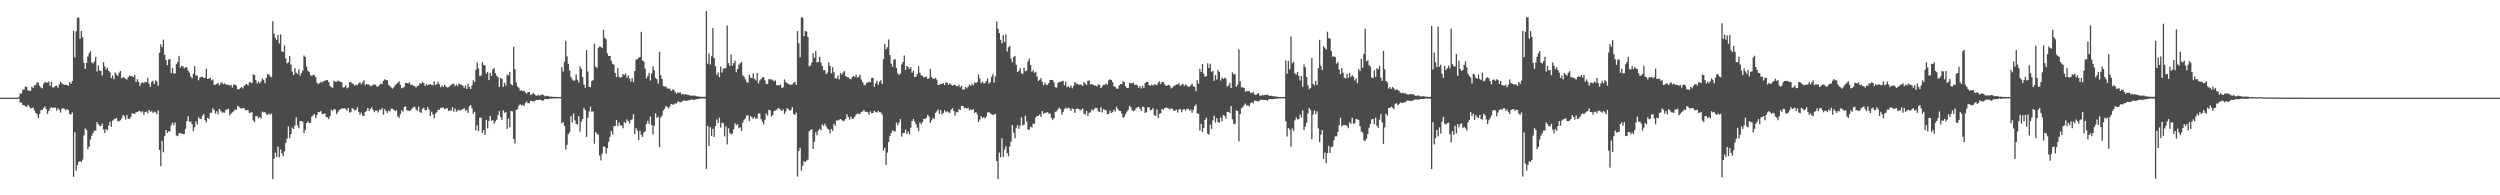 <svg xmlns="http://www.w3.org/2000/svg" width="1920" height="150"><path d="M0 75.000h1v1.000H0zM1 75.000h1v1.000H1zM2 75.000h1v1.000H2zM3 75.000h1v1.000H3zM4 75.000h1v1.000H4zM5 75.000h1v1.000H5zM6 75.000h1v1.000H6zM7 75.000h1v1.000H7zM8 75.000h1v1.000H8zM9 75.000h1v1.000H9zM10 75.000h1v1.000H10zM11 75.000h1v1.000H11zM12 75.000h1v1.000H12zM13 75.000h1v1.000H13zM14 74.444h1v1.209H14zM15 71.790h1v6.800H15zM16 71.853h1v6.988H16zM17 68.747h1v11.860H17zM18 68.800h1v11.973H18zM19 66.502h1v15.143H19zM20 66.765h1v15.407H20zM21 69.465h1v11.076H21zM22 69.606h1v12.295H22zM23 69.852h1v13.421H23zM24 66.595h1v16.278H24zM25 67.478h1v15.084H25zM26 65.551h1v19.277H26zM27 65.323h1v21.440H27zM28 63.146h1v24.777H28zM29 63.523h1v27.193H29zM30 65.882h1v21.568H30zM31 67.338h1v17.150H31zM32 67.855h1v16.538H32zM33 64.354h1v18.626H33zM34 62.945h1v18.841H34zM35 63.397h1v20.396H35zM36 63.445h1v24.015H36zM37 62.572h1v22.672H37zM38 65.901h1v17.327H38zM39 62.873h1v19.324H39zM40 67.293h1v15.581H40zM41 66.967h1v15.680H41zM42 65.998h1v16.649H42zM43 65.834h1v19.121H43zM44 67.393h1v15.717H44zM45 64.840h1v19.651H45zM46 62.738h1v23.755H46zM47 63.929h1v19.522H47zM48 64.727h1v18.477H48zM49 65.197h1v18.341H49zM50 65.043h1v19.803H50zM51 65.176h1v18.604H51zM52 66.056h1v18.419H52zM53 63.047h1v24.558H53zM54 64.369h1v23.643H54zM55 62.271h1v24.118H55zM56 23.663h1v112.123H56zM57 44.090h1v57.515H57zM58 24.067h1v107.126H58zM59 13.691h1v113.189H59zM60 13.476h1v110.882H60zM61 29.735h1v94.039H61zM62 23.737h1v100.656H62zM63 28.595h1v94.050H63zM64 48.313h1v55.680H64zM65 52.938h1v45.698H65zM66 48.286h1v51.490H66zM67 43.387h1v71.221H67zM68 40.919h1v71.751H68zM69 39.392h1v67.749H69zM70 47.860h1v56.366H70zM71 48.778h1v53.421H71zM72 47.169h1v53.212H72zM73 43.555h1v56.686H73zM74 54.903h1v38.896H74zM75 50.293h1v45.090H75zM76 54.232h1v42.253H76zM77 54.472h1v42.385H77zM78 57.975h1v36.937H78zM79 47.740h1v51.684H79zM80 50.932h1v51.218H80zM81 53.516h1v45.667H81zM82 51.962h1v48.186H82zM83 54.460h1v41.926H83zM84 55.643h1v37.923H84zM85 59.953h1v37.461H85zM86 57.996h1v34.682H86zM87 60.883h1v30.838H87zM88 55.631h1v35.540H88zM89 57.134h1v33.521H89zM90 58.256h1v34.807H90zM91 55.806h1v37.374H91zM92 54.461h1v37.914H92zM93 60.190h1v30.760H93zM94 59.094h1v29.173H94zM95 59.851h1v29.499H95zM96 60.508h1v31.367H96zM97 61.087h1v27.339H97zM98 59.222h1v32.074H98zM99 57.874h1v33.509H99zM100 58.445h1v31.482H100zM101 58.445h1v28.618H101zM102 59.249h1v27.975H102zM103 57.396h1v30.153H103zM104 63.018h1v23.231H104zM105 60.850h1v25.284H105zM106 62.852h1v22.576H106zM107 65.968h1v19.237H107zM108 63.683h1v22.680H108zM109 63.238h1v22.308H109zM110 63.882h1v24.268H110zM111 62.862h1v23.283H111zM112 63.109h1v22.625H112zM113 59.841h1v27.323H113zM114 64.285h1v20.165H114zM115 66.666h1v19.119H115zM116 62.881h1v22.562H116zM117 61.964h1v24.719H117zM118 64.508h1v21.240H118zM119 61.671h1v24.559H119zM120 62.549h1v25.129H120zM121 65.873h1v18.862H121zM122 40.491h1v74.684H122zM123 34.025h1v93.672H123zM124 36.203h1v72.020H124zM125 30.432h1v86.532H125zM126 42.063h1v62.394H126zM127 46.181h1v53.728H127zM128 50.064h1v51.976H128zM129 45.750h1v55.101H129zM130 45.490h1v55.551H130zM131 56.173h1v40.115H131zM132 52.109h1v42.045H132zM133 56.330h1v39.748H133zM134 56.468h1v37.667H134zM135 49.257h1v54.812H135zM136 47.671h1v56.923H136zM137 42.852h1v59.613H137zM138 52.084h1v50.096H138zM139 50.605h1v51.887H139zM140 50.894h1v52.040H140zM141 52.552h1v50.523H141zM142 51.560h1v47.363H142zM143 51.726h1v41.380H143zM144 54.101h1v35.224H144zM145 55.811h1v37.715H145zM146 58.786h1v34.549H146zM147 60.087h1v35.295H147zM148 56.666h1v44.043H148zM149 50.829h1v46.947H149zM150 57.973h1v35.272H150zM151 58.143h1v37.345H151zM152 61.708h1v28.340H152zM153 59.577h1v31.613H153zM154 58.942h1v32.498H154zM155 58.864h1v29.950H155zM156 59.967h1v27.618H156zM157 59.604h1v32.728H157zM158 52.715h1v41.307H158zM159 60.668h1v29.855H159zM160 60.293h1v30.938H160zM161 59.719h1v26.855H161zM162 61.769h1v24.818H162zM163 61.037h1v22.120H163zM164 65.164h1v19.313H164zM165 65.049h1v22.120H165zM166 64.367h1v21.078H166zM167 63.864h1v23.922H167zM168 65.556h1v18.124H168zM169 64.004h1v20.945H169zM170 63.137h1v23.318H170zM171 64.702h1v21.672H171zM172 63.932h1v22.628H172zM173 64.853h1v19.405H173zM174 65.082h1v19.069H174zM175 65.155h1v18.312H175zM176 65.748h1v22.871H176zM177 65.064h1v22.245H177zM178 67.277h1v18.976H178zM179 65.044h1v20.422H179zM180 64.961h1v19.039H180zM181 65.818h1v18.656H181zM182 68.408h1v12.798H182zM183 68.670h1v13.272H183zM184 67.616h1v15.447H184zM185 66.690h1v16.745H185zM186 67.879h1v15.040H186zM187 65.930h1v17.254H187zM188 64.975h1v19.747H188zM189 64.532h1v20.120H189zM190 65.655h1v18.720H190zM191 63.191h1v23.628H191zM192 63.235h1v23.133H192zM193 63.917h1v22.287H193zM194 57.150h1v35.406H194zM195 57.706h1v36.140H195zM196 61.464h1v27.785H196zM197 64.113h1v24.919H197zM198 62.630h1v28.118H198zM199 63.927h1v25.912H199zM200 62.511h1v28.469H200zM201 60.307h1v25.351H201zM202 61.353h1v25.070H202zM203 63.889h1v22.145H203zM204 59.780h1v27.824H204zM205 57.007h1v31.387H205zM206 57.048h1v30.161H206zM207 58.619h1v29.443H207zM208 59.315h1v27.864H208zM209 16.302h1v121.240H209zM210 25.929h1v95.912H210zM211 29.137h1v88.121H211zM212 30.651h1v89.866H212zM213 26.846h1v85.650H213zM214 33.344h1v87.359H214zM215 26.443h1v88.431H215zM216 39.489h1v78.239H216zM217 39.919h1v80.065H217zM218 34.922h1v81.337H218zM219 44.879h1v65.023H219zM220 48.744h1v57.763H220zM221 47.901h1v49.216H221zM222 42.997h1v63.190H222zM223 49.664h1v53.350H223zM224 54.992h1v43.016H224zM225 57.622h1v41.452H225zM226 52.339h1v44.060H226zM227 55.889h1v34.205H227zM228 56.877h1v39.461H228zM229 53.297h1v45.203H229zM230 58.125h1v34.806H230zM231 56.207h1v36.774H231zM232 54.176h1v39.226H232zM233 42.646h1v59.527H233zM234 43.769h1v56.033H234zM235 51.116h1v43.392H235zM236 54.292h1v38.903H236zM237 55.330h1v39.196H237zM238 57.715h1v36.604H238zM239 58.431h1v31.127H239zM240 57.391h1v31.149H240zM241 57.822h1v29.746H241zM242 59.407h1v31.210H242zM243 63.553h1v24.814H243zM244 64.629h1v21.444H244zM245 63.906h1v22.275H245zM246 62.677h1v22.529H246zM247 63.309h1v24.426H247zM248 62.302h1v25.187H248zM249 62.153h1v24.893H249zM250 61.471h1v28.361H250zM251 61.481h1v28.582H251zM252 63.007h1v28.532H252zM253 65.898h1v23.414H253zM254 66.973h1v17.200H254zM255 67.452h1v17.826H255zM256 61.926h1v21.823H256zM257 62.765h1v21.292H257zM258 62.772h1v24.953H258zM259 61.911h1v24.236H259zM260 62.301h1v22.271H260zM261 62.953h1v21.039H261zM262 63.224h1v20.075H262zM263 67.281h1v16.053H263zM264 66.861h1v16.236H264zM265 65.416h1v18.180H265zM266 67.828h1v17.262H266zM267 67.058h1v15.905H267zM268 62.921h1v23.558H268zM269 63.063h1v22.989H269zM270 64.113h1v18.925H270zM271 64.658h1v18.966H271zM272 65.918h1v19.032H272zM273 64.854h1v19.563H273zM274 65.393h1v17.032H274zM275 64.114h1v21.899H275zM276 63.057h1v25.116H276zM277 64.701h1v21.849H277zM278 63.266h1v25.482H278zM279 61.637h1v27.394H279zM280 65.476h1v20.565H280zM281 64.470h1v20.836H281zM282 64.947h1v17.977H282zM283 64.879h1v20.311H283zM284 66.220h1v17.440H284zM285 65.865h1v16.548H285zM286 65.022h1v19.363H286zM287 64.796h1v21.395H287zM288 65.146h1v19.787H288zM289 66.636h1v18.400H289zM290 66.314h1v20.027H290zM291 65.153h1v18.949H291zM292 64.271h1v20.374H292zM293 64.712h1v18.269H293zM294 62.005h1v26.054H294zM295 60.920h1v22.921H295zM296 61.508h1v23.851H296zM297 61.732h1v24.964H297zM298 65.123h1v19.775H298zM299 66.135h1v19.501H299zM300 67.181h1v16.211H300zM301 68.047h1v15.455H301zM302 66.981h1v17.430H302zM303 65.426h1v19.910H303zM304 64.520h1v20.051H304zM305 63.599h1v25.812H305zM306 62.311h1v28.257H306zM307 65.117h1v22.674H307zM308 67.835h1v16.926H308zM309 67.499h1v18.302H309zM310 66.497h1v15.712H310zM311 63.596h1v18.125H311zM312 63.798h1v20.866H312zM313 64.102h1v20.802H313zM314 63.258h1v22.118H314zM315 65.171h1v19.518H315zM316 64.975h1v18.273H316zM317 65.921h1v16.508H317zM318 66.167h1v15.706H318zM319 67.336h1v16.597H319zM320 65.968h1v19.288H320zM321 65.750h1v16.148H321zM322 63.905h1v22.053H322zM323 64.264h1v22.447H323zM324 62.881h1v20.667H324zM325 63.931h1v18.768H325zM326 65.995h1v18.674H326zM327 64.715h1v19.734H327zM328 65.410h1v16.861H328zM329 64.896h1v19.253H329zM330 64.630h1v24.516H330zM331 65.324h1v20.503H331zM332 65.420h1v22.439H332zM333 62.337h1v28.442H333zM334 65.392h1v21.739H334zM335 64.633h1v21.605H335zM336 62.721h1v21.601H336zM337 64.823h1v19.506H337zM338 66.974h1v15.934H338zM339 65.586h1v16.986H339zM340 66.823h1v15.873H340zM341 65.159h1v18.731H341zM342 66.382h1v16.963H342zM343 67.207h1v15.891H343zM344 66.898h1v18.375H344zM345 66.180h1v18.566H345zM346 64.867h1v20.110H346zM347 64.736h1v17.526H347zM348 64.155h1v21.609H348zM349 66.212h1v17.171H349zM350 64.942h1v20.849H350zM351 66.184h1v18.684H351zM352 64.248h1v20.031H352zM353 64.802h1v20.148H353zM354 65.110h1v19.136H354zM355 65.735h1v18.078H355zM356 67.418h1v15.602H356zM357 65.515h1v19.457H357zM358 68.280h1v16.047H358zM359 64.174h1v22.461H359zM360 66.737h1v14.794H360zM361 68.357h1v12.343H361zM362 65.555h1v17.813H362zM363 61.591h1v25.784H363zM364 62.995h1v22.857H364zM365 53.604h1v46.487H365zM366 47.991h1v48.168H366zM367 52.502h1v48.334H367zM368 58.524h1v31.860H368zM369 57.967h1v32.445H369zM370 47.711h1v54.495H370zM371 49.836h1v50.051H371zM372 50.344h1v53.222H372zM373 56.601h1v35.489H373zM374 55.267h1v43.298H374zM375 61.558h1v31.332H375zM376 55.988h1v33.047H376zM377 58.249h1v34.483H377zM378 53.242h1v38.849H378zM379 52.183h1v42.825H379zM380 56.206h1v37.061H380zM381 58.177h1v33.785H381zM382 59.327h1v29.133H382zM383 66.779h1v18.564H383zM384 59.804h1v30.246H384zM385 60.571h1v31.549H385zM386 66.761h1v17.933H386zM387 63.552h1v23.053H387zM388 65.691h1v20.434H388zM389 57.235h1v41.809H389zM390 58.066h1v33.035H390zM391 55.223h1v42.554H391zM392 64.583h1v20.676H392zM393 65.503h1v20.028H393zM394 35.868h1v70.819H394zM395 53.076h1v57.219H395zM396 63.334h1v21.097H396zM397 66.380h1v17.479H397zM398 67.401h1v13.690H398zM399 69.692h1v10.350H399zM400 69.219h1v11.798H400zM401 70.116h1v10.375H401zM402 69.734h1v11.746H402zM403 71.058h1v7.962H403zM404 71.861h1v6.028H404zM405 70.682h1v8.542H405zM406 70.666h1v8.666H406zM407 72.790h1v4.633H407zM408 72.484h1v5.106H408zM409 71.362h1v6.663H409zM410 72.347h1v5.387H410zM411 73.291h1v3.640H411zM412 73.514h1v3.184H412zM413 72.830h1v4.036H413zM414 73.467h1v3.022H414zM415 72.728h1v4.114H415zM416 72.634h1v4.775H416zM417 73.016h1v4.022H417zM418 74.052h1v1.930H418zM419 73.639h1v2.458H419zM420 73.509h1v2.651H420zM421 73.940h1v2.196H421zM422 74.275h1v1.336H422zM423 74.143h1v1.717H423zM424 74.353h1v1.205H424zM425 74.415h1v1.270H425zM426 74.454h1v1.077H426zM427 74.372h1v1.271H427zM428 74.582h1v1.000H428zM429 74.441h1v1.123H429zM430 74.475h1v1.059H430zM431 51.659h1v43.091H431zM432 54.921h1v38.863H432zM433 47.403h1v49.282H433zM434 31.392h1v83.540H434zM435 43.251h1v67.958H435zM436 48.981h1v54.025H436zM437 54.051h1v47.645H437zM438 59.015h1v30.192H438zM439 60.930h1v33.155H439zM440 61.996h1v25.242H440zM441 61.766h1v30.648H441zM442 57.214h1v38.032H442zM443 61.235h1v34.423H443zM444 63.313h1v25.884H444zM445 50.983h1v50.067H445zM446 52.896h1v40.479H446zM447 59.176h1v32.223H447zM448 64.946h1v17.871H448zM449 67.387h1v17.218H449zM450 38.527h1v66.621H450zM451 54.885h1v35.529H451zM452 66.694h1v18.958H452zM453 66.925h1v15.055H453zM454 62.255h1v23.595H454zM455 61.488h1v24.031H455zM456 33.557h1v76.846H456zM457 51.123h1v50.253H457zM458 52.247h1v50.449H458zM459 36.726h1v66.598H459zM460 35.652h1v83.852H460zM461 35.953h1v87.249H461zM462 36.901h1v81.141H462zM463 22.776h1v89.735H463zM464 29.248h1v83.567H464zM465 30.147h1v87.866H465zM466 41.085h1v72.735H466zM467 43.009h1v65.821H467zM468 43.004h1v62.046H468zM469 46.688h1v53.942H469zM470 48.982h1v54.316H470zM471 49.711h1v47.348H471zM472 56.187h1v40.511H472zM473 59.217h1v32.947H473zM474 52.400h1v44.426H474zM475 58.988h1v35.159H475zM476 59.864h1v36.470H476zM477 59.178h1v37.197H477zM478 56.841h1v41.661H478zM479 57.647h1v35.946H479zM480 56.421h1v38.064H480zM481 59.666h1v32.026H481zM482 57.962h1v35.104H482zM483 60.443h1v34.359H483zM484 62.731h1v29.572H484zM485 59.958h1v31.669H485zM486 63.162h1v24.540H486zM487 54.571h1v48.468H487zM488 45.698h1v52.784H488zM489 45.444h1v54.830H489zM490 44.330h1v63.122H490zM491 43.752h1v56.705H491zM492 24.406h1v79.203H492zM493 46.423h1v58.766H493zM494 47.149h1v54.659H494zM495 52.738h1v48.080H495zM496 60.231h1v34.938H496zM497 58.407h1v34.360H497zM498 55.963h1v39.190H498zM499 61.824h1v27.687H499zM500 56.486h1v39.506H500zM501 50.927h1v52.526H501zM502 53.986h1v42.643H502zM503 59.770h1v27.191H503zM504 60.816h1v29.736H504zM505 64.256h1v25.319H505zM506 39.710h1v73.350H506zM507 57.847h1v32.407H507zM508 60.665h1v28.129H508zM509 66.129h1v18.661H509zM510 66.443h1v16.953H510zM511 66.569h1v14.796H511zM512 67.920h1v14.339H512zM513 68.104h1v15.170H513zM514 68.044h1v13.732H514zM515 69.909h1v9.857H515zM516 68.729h1v11.627H516zM517 68.932h1v11.343H517zM518 70.430h1v9.000H518zM519 71.978h1v7.563H519zM520 70.839h1v7.259H520zM521 71.391h1v6.726H521zM522 70.922h1v7.777H522zM523 72.508h1v5.747H523zM524 72.079h1v5.470H524zM525 72.681h1v4.358H525zM526 72.284h1v5.153H526zM527 72.659h1v4.943H527zM528 72.854h1v4.195H528zM529 73.103h1v3.825H529zM530 73.514h1v3.062H530zM531 73.351h1v2.948H531zM532 73.576h1v3.199H532zM533 73.207h1v3.371H533zM534 73.906h1v2.338H534zM535 74.004h1v2.100H535zM536 74.002h1v2.092H536zM537 74.352h1v1.308H537zM538 74.251h1v1.536H538zM539 74.417h1v1.154H539zM540 74.415h1v1.285H540zM541 74.270h1v1.475H541zM542 8.513h1v121.194H542zM543 48.891h1v47.758H543zM544 40.956h1v71.225H544zM545 49.558h1v48.108H545zM546 43.137h1v61.423H546zM547 21.624h1v77.328H547zM548 44.557h1v60.625H548zM549 50.768h1v45.938H549zM550 57.489h1v34.273H550zM551 55.706h1v38.744H551zM552 59.240h1v31.095H552zM553 51.048h1v46.929H553zM554 55.777h1v38.484H554zM555 52.657h1v41.982H555zM556 52.654h1v52.131H556zM557 52.075h1v44.944H557zM558 19.500h1v91.390H558zM559 48.308h1v50.205H559zM560 50.653h1v51.445H560zM561 41.884h1v61.463H561zM562 50.336h1v52.190H562zM563 48.426h1v50.898H563zM564 46.513h1v48.141H564zM565 55.440h1v40.837H565zM566 52.943h1v42.445H566zM567 49.673h1v48.822H567zM568 48.570h1v49.194H568zM569 47.637h1v52.902H569zM570 57.901h1v36.179H570zM571 58.876h1v33.187H571zM572 60.928h1v29.983H572zM573 63.021h1v25.610H573zM574 63.490h1v25.132H574zM575 57.383h1v35.683H575zM576 59.549h1v29.467H576zM577 60.066h1v29.999H577zM578 56.384h1v34.883H578zM579 60.561h1v29.170H579zM580 61.821h1v29.421H580zM581 56.100h1v34.804H581zM582 64.100h1v23.083H582zM583 61.840h1v25.348H583zM584 60.714h1v30.806H584zM585 59.571h1v33.897H585zM586 59.070h1v36.398H586zM587 61.677h1v30.385H587zM588 64.532h1v22.654H588zM589 64.427h1v24.378H589zM590 60.704h1v23.698H590zM591 61.022h1v23.703H591zM592 60.912h1v28.596H592zM593 61.594h1v26.752H593zM594 62.458h1v22.845H594zM595 61.733h1v23.035H595zM596 65.370h1v19.014H596zM597 65.482h1v17.548H597zM598 65.617h1v17.828H598zM599 64.929h1v19.223H599zM600 67.578h1v17.670H600zM601 66.991h1v17.037H601zM602 60.957h1v26.631H602zM603 63.059h1v22.531H603zM604 63.836h1v19.215H604zM605 64.406h1v19.485H605zM606 64.974h1v20.118H606zM607 65.159h1v19.251H607zM608 64.831h1v17.445H608zM609 63.580h1v23.847H609zM610 62.884h1v25.420H610zM611 65.249h1v21.238H611zM612 23.835h1v111.810H612zM613 33.170h1v82.739H613zM614 43.994h1v69.492H614zM615 13.353h1v117.694H615zM616 13.452h1v113.796H616zM617 27.754h1v96.080H617zM618 23.776h1v100.705H618zM619 24.295h1v99.066H619zM620 28.417h1v94.196H620zM621 50.929h1v49.969H621zM622 50.210h1v49.588H622zM623 48.017h1v51.272H623zM624 40.839h1v73.553H624zM625 44.376h1v64.434H625zM626 39.292h1v62.306H626zM627 47.891h1v56.105H627zM628 47.612h1v52.705H628zM629 43.645h1v55.272H629zM630 48.084h1v52.079H630zM631 50.642h1v44.840H631zM632 54.037h1v42.689H632zM633 53.849h1v41.236H633zM634 57.031h1v39.997H634zM635 55.657h1v43.033H635zM636 47.922h1v51.625H636zM637 50.515h1v51.974H637zM638 56.207h1v42.797H638zM639 51.635h1v48.862H639zM640 55.661h1v39.406H640zM641 59.985h1v36.611H641zM642 60.381h1v32.032H642zM643 57.958h1v34.796H643zM644 60.960h1v30.977H644zM645 56.093h1v35.282H645zM646 57.280h1v34.929H646zM647 55.775h1v37.372H647zM648 54.600h1v38.033H648zM649 58.349h1v32.947H649zM650 59.223h1v28.483H650zM651 59.371h1v30.555H651zM652 60.359h1v31.513H652zM653 60.937h1v28.577H653zM654 59.195h1v32.221H654zM655 58.388h1v32.634H655zM656 59.063h1v30.515H656zM657 57.499h1v30.577H657zM658 59.525h1v27.613H658zM659 59.017h1v28.425H659zM660 57.289h1v30.405H660zM661 60.962h1v24.985H661zM662 63.010h1v22.685H662zM663 64.912h1v19.519H663zM664 65.621h1v20.224H664zM665 63.583h1v22.345H665zM666 63.377h1v22.828H666zM667 62.651h1v25.454H667zM668 63.192h1v22.418H668zM669 59.807h1v27.198H669zM670 59.722h1v27.067H670zM671 66.751h1v18.355H671zM672 63.942h1v22.012H672zM673 62.005h1v24.450H673zM674 65.016h1v20.155H674zM675 62.834h1v23.373H675zM676 61.604h1v24.698H676zM677 64.489h1v23.398H677zM678 45.429h1v70.097H678zM679 33.893h1v79.549H679zM680 37.785h1v88.996H680zM681 36.268h1v80.953H681zM682 30.302h1v78.739H682zM683 42.332h1v62.018H683zM684 48.889h1v53.276H684zM685 51.291h1v48.769H685zM686 45.700h1v55.154H686zM687 45.473h1v55.478H687zM688 52.155h1v41.890H688zM689 56.360h1v39.862H689zM690 57.634h1v36.504H690zM691 56.458h1v35.011H691zM692 49.445h1v55.449H692zM693 47.589h1v54.671H693zM694 42.601h1v59.375H694zM695 53.675h1v45.881H695zM696 50.569h1v52.438H696zM697 51.633h1v49.348H697zM698 52.986h1v50.021H698zM699 51.579h1v46.497H699zM700 55.837h1v37.153H700zM701 54.230h1v37.139H701zM702 59.229h1v34.207H702zM703 58.761h1v36.625H703zM704 56.820h1v41.224H704zM705 50.782h1v49.934H705zM706 55.817h1v38.283H706zM707 57.950h1v37.518H707zM708 58.170h1v35.581H708zM709 59.483h1v31.730H709zM710 59.055h1v32.372H710zM711 58.925h1v31.568H711zM712 60.667h1v27.543H712zM713 60.009h1v29.534H713zM714 52.955h1v41.387H714zM715 59.076h1v33.396H715zM716 60.418h1v30.151H716zM717 60.585h1v30.634H717zM718 59.720h1v26.914H718zM719 61.174h1v24.332H719zM720 65.152h1v18.928H720zM721 65.125h1v22.221H721zM722 64.350h1v20.203H722zM723 64.454h1v23.379H723zM724 63.919h1v22.835H724zM725 65.349h1v19.360H725zM726 63.108h1v23.182H726zM727 63.719h1v21.703H727zM728 65.110h1v21.248H728zM729 63.981h1v22.683H729zM730 64.966h1v19.228H730zM731 65.849h1v17.223H731zM732 65.133h1v20.049H732zM733 65.065h1v23.658H733zM734 66.159h1v20.015H734zM735 66.215h1v20.065H735zM736 64.952h1v18.981H736zM737 66.979h1v17.470H737zM738 65.734h1v15.681H738zM739 68.779h1v12.565H739zM740 68.722h1v14.438H740zM741 66.830h1v15.974H741zM742 67.847h1v15.623H742zM743 66.613h1v16.161H743zM744 64.989h1v19.707H744zM745 65.897h1v18.124H745zM746 64.419h1v20.202H746zM747 65.527h1v18.348H747zM748 63.257h1v23.558H748zM749 63.781h1v22.251H749zM750 63.067h1v24.756H750zM751 57.164h1v36.580H751zM752 60.208h1v31.694H752zM753 63.915h1v25.343H753zM754 62.606h1v28.191H754zM755 63.927h1v26.002H755zM756 63.892h1v27.043H756zM757 62.280h1v27.252H757zM758 60.281h1v26.220H758zM759 64.235h1v21.732H759zM760 63.157h1v24.044H760zM761 58.989h1v28.542H761zM762 57.041h1v31.203H762zM763 63.335h1v24.681H763zM764 58.654h1v28.846H764zM765 16.523h1v107.128H765zM766 22.015h1v115.563H766zM767 25.469h1v91.703H767zM768 30.586h1v90.206H768zM769 33.322h1v72.918H769zM770 27.029h1v93.581H770zM771 32.281h1v82.504H771zM772 26.388h1v85.982H772zM773 39.551h1v78.070H773zM774 36.238h1v83.757H774zM775 35.175h1v77.302H775zM776 44.988h1v63.863H776zM777 47.834h1v48.216H777zM778 43.842h1v58.004H778zM779 42.891h1v63.283H779zM780 49.693h1v48.455H780zM781 55.288h1v40.818H781zM782 54.284h1v44.758H782zM783 52.440h1v44.005H783zM784 56.332h1v33.895H784zM785 56.885h1v39.490H785zM786 51.968h1v43.781H786zM787 54.738h1v34.091H787zM788 54.282h1v39.118H788zM789 47.204h1v52.226H789zM790 45.054h1v54.614H790zM791 49.978h1v47.296H791zM792 55.130h1v42.747H792zM793 53.857h1v40.984H793zM794 55.951h1v39.213H794zM795 55.180h1v34.987H795zM796 58.784h1v30.295H796zM797 62.183h1v26.800H797zM798 61.273h1v26.728H798zM799 59.932h1v29.904H799zM800 62.808h1v22.449H800zM801 65.369h1v21.986H801zM802 63.546h1v23.102H802zM803 65.090h1v21.577H803zM804 65.230h1v20.818H804zM805 63.781h1v23.487H805zM806 61.429h1v25.819H806zM807 61.317h1v29.142H807zM808 61.552h1v30.725H808zM809 63.219h1v27.502H809zM810 66.966h1v18.890H810zM811 67.214h1v18.279H811zM812 63.738h1v20.175H812zM813 62.745h1v19.831H813zM814 63.029h1v20.801H814zM815 62.339h1v25.719H815zM816 62.042h1v23.987H816zM817 65.496h1v18.233H817zM818 62.726h1v19.932H818zM819 67.038h1v16.380H819zM820 66.193h1v16.505H820zM821 67.272h1v15.961H821zM822 65.620h1v19.546H822zM823 67.836h1v15.416H823zM824 65.990h1v17.658H824zM825 62.860h1v23.868H825zM826 64.066h1v19.753H826zM827 64.507h1v18.835H827zM828 65.197h1v18.488H828zM829 64.879h1v20.055H829zM830 65.036h1v19.060H830zM831 65.940h1v17.369H831zM832 63.066h1v24.206H832zM833 64.266h1v23.762H833zM834 65.258h1v19.911H834zM835 62.045h1v27.027H835zM836 61.763h1v24.993H836zM837 64.808h1v21.365H837zM838 64.489h1v19.595H838zM839 65.096h1v19.951H839zM840 65.604h1v18.029H840zM841 65.689h1v16.990H841zM842 66.444h1v16.683H842zM843 64.831h1v20.697H843zM844 65.252h1v20.780H844zM845 67.676h1v14.651H845zM846 66.385h1v20.009H846zM847 65.106h1v18.760H847zM848 65.175h1v19.221H848zM849 64.140h1v20.646H849zM850 64.967h1v22.864H850zM851 61.720h1v25.791H851zM852 60.982h1v23.959H852zM853 61.442h1v25.315H853zM854 62.985h1v23.161H854zM855 66.298h1v17.970H855zM856 66.567h1v19.130H856zM857 67.999h1v13.991H857zM858 68.243h1v15.450H858zM859 65.588h1v19.468H859zM860 64.557h1v20.691H860zM861 64.501h1v22.745H861zM862 62.303h1v28.144H862zM863 63.090h1v26.580H863zM864 66.215h1v21.438H864zM865 67.642h1v18.128H865zM866 67.479h1v16.795H866zM867 63.545h1v17.750H867zM868 64.083h1v18.329H868zM869 63.870h1v20.911H869zM870 63.385h1v21.996H870zM871 65.392h1v19.364H871zM872 64.885h1v18.368H872zM873 65.655h1v16.762H873zM874 67.508h1v14.530H874zM875 66.057h1v17.305H875zM876 67.971h1v17.353H876zM877 65.811h1v16.120H877zM878 67.689h1v14.538H878zM879 63.835h1v22.964H879zM880 62.973h1v23.145H880zM881 62.895h1v19.604H881zM882 65.397h1v16.966H882zM883 65.945h1v18.702H883zM884 64.807h1v19.605H884zM885 65.751h1v17.246H885zM886 64.648h1v23.774H886zM887 64.931h1v24.161H887zM888 65.531h1v18.417H888zM889 63.541h1v27.136H889zM890 62.463h1v24.922H890zM891 64.588h1v22.367H891zM892 62.824h1v20.845H892zM893 63.044h1v21.356H893zM894 64.841h1v18.266H894zM895 66.003h1v16.581H895zM896 65.642h1v17.239H896zM897 65.192h1v18.199H897zM898 65.778h1v18.250H898zM899 67.954h1v15.260H899zM900 67.229h1v16.390H900zM901 66.091h1v19.039H901zM902 65.634h1v19.293H902zM903 64.994h1v19.304H903zM904 64.749h1v21.722H904zM905 63.962h1v20.072H905zM906 66.113h1v17.789H906zM907 64.984h1v21.141H907zM908 64.288h1v19.969H908zM909 65.979h1v17.782H909zM910 64.838h1v20.113H910zM911 65.704h1v18.131H911zM912 66.592h1v16.762H912zM913 66.729h1v18.256H913zM914 65.538h1v18.587H914zM915 64.193h1v22.377H915zM916 66.232h1v18.149H916zM917 66.701h1v14.836H917zM918 70.006h1v10.232H918zM919 61.603h1v25.517H919zM920 64.295h1v23.086H920zM921 52.911h1v47.313H921zM922 55.284h1v39.779H922zM923 49.135h1v52.312H923zM924 56.638h1v41.540H924zM925 58.935h1v33.186H925zM926 58.544h1v31.911H926zM927 48.590h1v54.117H927zM928 52.296h1v51.187H928zM929 48.958h1v46.720H929zM930 55.182h1v43.795H930zM931 54.305h1v38.169H931zM932 62.062h1v26.847H932zM933 57.539h1v36.620H933zM934 61.060h1v29.727H934zM935 53.745h1v40.048H935zM936 55.318h1v38.965H936zM937 61.861h1v28.282H937zM938 59.528h1v33.692H938zM939 60.613h1v27.688H939zM940 59.698h1v29.246H940zM941 60.371h1v30.748H941zM942 66.427h1v19.509H942zM943 65.668h1v20.237H943zM944 63.680h1v23.164H944zM945 67.583h1v13.846H945zM946 55.607h1v36.060H946zM947 56.998h1v38.032H947zM948 57.041h1v38.558H948zM949 66.682h1v18.129H949zM950 65.073h1v20.102H950zM951 37.935h1v70.637H951zM952 62.460h1v25.213H952zM953 67.119h1v16.087H953zM954 67.006h1v15.306H954zM955 67.529h1v13.303H955zM956 70.439h1v9.127H956zM957 69.921h1v11.177H957zM958 69.921h1v10.978H958zM959 69.995h1v11.656H959zM960 71.229h1v7.980H960zM961 71.493h1v6.931H961zM962 70.483h1v8.980H962zM963 72.592h1v4.787H963zM964 72.902h1v4.430H964zM965 72.135h1v5.597H965zM966 71.496h1v6.425H966zM967 73.226h1v3.906H967zM968 73.620h1v2.818H968zM969 72.887h1v3.885H969zM970 73.211h1v3.476H970zM971 72.842h1v3.948H971zM972 72.959h1v3.845H972zM973 72.573h1v4.775H973zM974 73.507h1v2.663H974zM975 73.637h1v2.432H975zM976 73.569h1v2.574H976zM977 73.897h1v2.293H977zM978 73.951h1v2.091H978zM979 74.120h1v1.747H979zM980 74.134h1v1.668H980zM981 74.412h1v1.261H981zM982 74.497h1v1.003H982zM983 74.411h1v1.225H983zM984 74.472h1v1.079H984zM985 74.495h1v1.030H985zM986 74.450h1v1.104H986zM987 46.442h1v46.685H987zM988 56.567h1v48.346H988zM989 46.710h1v51.571H989zM990 53.132h1v46.434H990zM991 28.002h1v84.683H991zM992 48.583h1v50.143H992zM993 47.357h1v53.367H993zM994 56.201h1v36.194H994zM995 57.226h1v32.880H995zM996 55.322h1v36.377H996zM997 58.242h1v33.253H997zM998 61.853h1v26.034H998zM999 58.324h1v31.997H999zM1000 66.651h1v18.188H1000zM1001 49.525h1v50.375H1001zM1002 51.733h1v45.475H1002zM1003 59.141h1v35.163H1003zM1004 65.446h1v21.866H1004zM1005 68.537h1v14.477H1005zM1006 67.496h1v16.941H1006zM1007 44.539h1v62.313H1007zM1008 64.481h1v23.521H1008zM1009 65.650h1v19.138H1009zM1010 62.074h1v25.656H1010zM1011 65.304h1v20.160H1011zM1012 52.359h1v46.321H1012zM1013 30.570h1v78.574H1013zM1014 50.604h1v52.872H1014zM1015 53.720h1v46.152H1015zM1016 35.560h1v86.519H1016zM1017 36.717h1v80.413H1017zM1018 38.105h1v87.203H1018zM1019 24.361h1v93.216H1019zM1020 29.213h1v82.828H1020zM1021 29.758h1v87.716H1021zM1022 39.244h1v73.738H1022zM1023 43.539h1v68.985H1023zM1024 43.147h1v64.557H1024zM1025 43.831h1v60.889H1025zM1026 48.849h1v55.872H1026zM1027 47.621h1v53.815H1027zM1028 53.281h1v42.878H1028zM1029 56.955h1v33.426H1029zM1030 52.165h1v44.938H1030zM1031 55.869h1v40.260H1031zM1032 59.656h1v36.381H1032zM1033 60.203h1v35.907H1033zM1034 56.678h1v39.988H1034zM1035 59.841h1v38.596H1035zM1036 56.121h1v37.939H1036zM1037 59.184h1v35.857H1037zM1038 57.723h1v32.764H1038zM1039 58.906h1v36.138H1039zM1040 61.794h1v32.882H1040zM1041 60.098h1v31.321H1041zM1042 63.938h1v27.753H1042zM1043 53.011h1v39.222H1043zM1044 54.504h1v42.421H1044zM1045 45.231h1v55.789H1045zM1046 52.036h1v49.695H1046zM1047 41.457h1v66.380H1047zM1048 22.076h1v86.210H1048zM1049 47.143h1v59.407H1049zM1050 46.319h1v56.586H1050zM1051 50.147h1v47.987H1051zM1052 51.166h1v44.049H1052zM1053 59.568h1v32.137H1053zM1054 60.049h1v31.415H1054zM1055 54.018h1v41.411H1055zM1056 59.001h1v31.357H1056zM1057 52.356h1v44.288H1057zM1058 53.168h1v45.069H1058zM1059 50.511h1v41.432H1059zM1060 59.580h1v27.902H1060zM1061 62.169h1v31.779H1061zM1062 39.070h1v71.436H1062zM1063 53.211h1v44.654H1063zM1064 62.087h1v25.300H1064zM1065 63.305h1v25.687H1065zM1066 67.970h1v14.969H1066zM1067 66.823h1v16.115H1067zM1068 68.291h1v13.593H1068zM1069 66.787h1v15.888H1069zM1070 67.791h1v16.109H1070zM1071 69.230h1v10.593H1071zM1072 68.647h1v10.565H1072zM1073 69.054h1v11.777H1073zM1074 69.817h1v10.175H1074zM1075 71.156h1v7.697H1075zM1076 71.575h1v7.327H1076zM1077 71.128h1v8.085H1077zM1078 71.910h1v6.466H1078zM1079 71.576h1v6.914H1079zM1080 72.406h1v4.801H1080zM1081 72.643h1v4.714H1081zM1082 72.323h1v4.999H1082zM1083 72.140h1v5.495H1083zM1084 72.667h1v4.908H1084zM1085 72.178h1v4.823H1085zM1086 73.222h1v3.302H1086zM1087 73.549h1v2.882H1087zM1088 73.442h1v2.906H1088zM1089 73.259h1v3.430H1089zM1090 73.976h1v2.177H1090zM1091 73.980h1v2.051H1091zM1092 74.055h1v1.992H1092zM1093 73.780h1v2.202H1093zM1094 74.278h1v1.535H1094zM1095 74.171h1v1.396H1095zM1096 74.304h1v1.468H1096zM1097 74.428h1v1.236H1097zM1098 74.270h1v1.563H1098zM1099 19.952h1v109.896H1099zM1100 53.370h1v40.459H1100zM1101 40.299h1v70.594H1101zM1102 47.888h1v58.204H1102zM1103 51.624h1v48.196H1103zM1104 20.442h1v84.328H1104zM1105 51.369h1v46.455H1105zM1106 49.706h1v52.878H1106zM1107 56.648h1v36.897H1107zM1108 59.809h1v30.068H1108zM1109 50.478h1v44.476H1109zM1110 53.838h1v41.778H1110zM1111 52.461h1v42.111H1111zM1112 50.428h1v43.736H1112zM1113 52.507h1v50.609H1113zM1114 22.030h1v87.444H1114zM1115 49.333h1v51.273H1115zM1116 50.871h1v52.731H1116zM1117 51.077h1v45.524H1117zM1118 41.417h1v61.155H1118zM1119 58.157h1v37.127H1119zM1120 46.618h1v51.325H1120zM1121 53.048h1v42.375H1121zM1122 54.403h1v40.206H1122zM1123 53.689h1v44.690H1123zM1124 49.816h1v47.649H1124zM1125 47.011h1v51.633H1125zM1126 51.711h1v48.543H1126zM1127 56.626h1v37.374H1127zM1128 58.524h1v33.577H1128zM1129 59.563h1v26.627H1129zM1130 64.083h1v25.084H1130zM1131 56.602h1v30.761H1131zM1132 57.376h1v34.697H1132zM1133 59.768h1v28.796H1133zM1134 60.514h1v29.546H1134zM1135 57.201h1v33.552H1135zM1136 60.638h1v27.597H1136zM1137 61.539h1v29.945H1137zM1138 55.876h1v35.905H1138zM1139 62.392h1v24.941H1139zM1140 61.764h1v26.879H1140zM1141 59.885h1v31.819H1141zM1142 59.272h1v36.129H1142zM1143 60.232h1v32.128H1143zM1144 62.362h1v28.457H1144zM1145 64.746h1v23.906H1145zM1146 61.429h1v23.359H1146zM1147 60.902h1v23.692H1147zM1148 62.088h1v22.634H1148zM1149 60.825h1v28.498H1149zM1150 61.458h1v24.973H1150zM1151 64.547h1v19.976H1151zM1152 62.105h1v21.750H1152zM1153 65.360h1v19.056H1153zM1154 65.607h1v17.645H1154zM1155 65.754h1v17.417H1155zM1156 65.073h1v20.039H1156zM1157 67.012h1v17.013H1157zM1158 65.057h1v20.898H1158zM1159 61.040h1v26.526H1159zM1160 63.782h1v20.644H1160zM1161 64.281h1v19.562H1161zM1162 64.694h1v19.119H1162zM1163 64.932h1v20.096H1163zM1164 64.920h1v19.324H1164zM1165 65.978h1v18.533H1165zM1166 62.946h1v24.473H1166zM1167 64.386h1v23.872H1167zM1168 61.871h1v24.527H1168zM1169 23.831h1v111.803H1169zM1170 43.921h1v57.776H1170zM1171 24.364h1v101.304H1171zM1172 13.341h1v117.638H1172zM1173 13.215h1v113.391H1173zM1174 29.664h1v94.187H1174zM1175 23.816h1v100.542H1175zM1176 28.420h1v94.428H1176zM1177 48.317h1v55.897H1177zM1178 52.999h1v45.275H1178zM1179 47.982h1v51.744H1179zM1180 43.645h1v70.824H1180zM1181 40.924h1v71.881H1181zM1182 39.296h1v67.849H1182zM1183 47.958h1v56.136H1183zM1184 48.695h1v53.661H1184zM1185 47.000h1v53.372H1185zM1186 43.643h1v56.547H1186zM1187 54.972h1v39.071H1187zM1188 50.670h1v44.795H1188zM1189 54.083h1v42.628H1189zM1190 53.816h1v43.192H1190zM1191 57.719h1v37.389H1191zM1192 47.926h1v51.649H1192zM1193 50.453h1v52.080H1193zM1194 53.206h1v45.768H1194zM1195 51.582h1v48.992H1195zM1196 53.827h1v42.942H1196zM1197 55.830h1v37.109H1197zM1198 60.028h1v36.561H1198zM1199 58.004h1v34.673H1199zM1200 60.894h1v30.948H1200zM1201 56.126h1v35.204H1201zM1202 57.208h1v33.605H1202zM1203 58.116h1v34.920H1203zM1204 55.884h1v37.183H1204zM1205 54.659h1v37.900H1205zM1206 59.164h1v32.282H1206zM1207 59.442h1v29.020H1207zM1208 59.788h1v30.078H1208zM1209 60.260h1v31.635H1209zM1210 61.126h1v27.543H1210zM1211 59.232h1v32.147H1211zM1212 58.518h1v32.526H1212zM1213 59.050h1v30.571H1213zM1214 57.539h1v30.335H1214zM1215 59.564h1v27.492H1215zM1216 57.455h1v30.199H1216zM1217 62.744h1v23.898H1217zM1218 61.021h1v24.756H1218zM1219 62.991h1v22.257H1219zM1220 65.689h1v17.602H1220zM1221 63.622h1v22.413H1221zM1222 63.438h1v22.670H1222zM1223 63.953h1v24.155H1223zM1224 62.589h1v23.387H1224zM1225 63.466h1v22.234H1225zM1226 59.804h1v27.221H1226zM1227 63.886h1v21.169H1227zM1228 66.579h1v18.417H1228zM1229 63.955h1v21.931H1229zM1230 62.033h1v24.472H1230zM1231 64.033h1v21.211H1231zM1232 61.491h1v24.849H1232zM1233 62.689h1v25.142H1233zM1234 65.703h1v18.678H1234zM1235 40.367h1v75.414H1235zM1236 33.891h1v94.823H1236zM1237 35.931h1v71.968H1237zM1238 30.859h1v85.910H1238zM1239 41.629h1v62.897H1239zM1240 45.567h1v54.644H1240zM1241 49.771h1v52.150H1241zM1242 45.850h1v55.488H1242zM1243 45.629h1v55.654H1243zM1244 55.823h1v39.323H1244zM1245 52.802h1v41.182H1245zM1246 56.314h1v40.243H1246zM1247 56.209h1v37.608H1247zM1248 49.354h1v54.972H1248zM1249 47.733h1v56.876H1249zM1250 43.551h1v57.946H1250zM1251 53.082h1v48.409H1251zM1252 53.335h1v49.873H1252zM1253 50.658h1v51.144H1253zM1254 52.983h1v50.099H1254zM1255 51.459h1v48.551H1255zM1256 52.520h1v41.492H1256zM1257 53.122h1v36.508H1257zM1258 56.148h1v37.285H1258zM1259 58.380h1v35.004H1259zM1260 57.913h1v36.987H1260zM1261 56.790h1v43.633H1261zM1262 50.598h1v47.392H1262zM1263 58.851h1v35.618H1263zM1264 59.407h1v36.080H1264zM1265 61.103h1v29.008H1265zM1266 59.432h1v32.185H1266zM1267 59.279h1v31.882H1267zM1268 59.035h1v28.827H1268zM1269 60.158h1v27.741H1269zM1270 59.263h1v31.736H1270zM1271 52.666h1v42.821H1271zM1272 60.692h1v29.672H1272zM1273 60.591h1v30.301H1273zM1274 60.333h1v26.422H1274zM1275 62.141h1v24.270H1275zM1276 61.361h1v21.799H1276zM1277 65.303h1v19.073H1277zM1278 65.062h1v22.244H1278zM1279 64.033h1v21.286H1279zM1280 64.260h1v23.646H1280zM1281 65.353h1v18.450H1281zM1282 64.056h1v20.771H1282zM1283 63.246h1v22.998H1283zM1284 64.839h1v21.457H1284zM1285 64.161h1v22.630H1285zM1286 65.101h1v19.142H1286zM1287 65.142h1v18.891H1287zM1288 65.265h1v18.197H1288zM1289 65.884h1v22.747H1289zM1290 65.173h1v22.164H1290zM1291 67.229h1v18.958H1291zM1292 65.057h1v20.337H1292zM1293 64.915h1v19.086H1293zM1294 65.750h1v18.793H1294zM1295 68.610h1v12.921H1295zM1296 68.685h1v13.305H1296zM1297 69.123h1v13.965H1297zM1298 66.725h1v16.692H1298zM1299 67.864h1v15.094H1299zM1300 65.998h1v17.196H1300zM1301 64.949h1v19.780H1301zM1302 64.404h1v20.147H1302zM1303 65.634h1v18.666H1303zM1304 63.211h1v23.585H1304zM1305 63.264h1v23.097H1305zM1306 63.829h1v22.364H1306zM1307 57.221h1v35.345H1307zM1308 57.730h1v36.081H1308zM1309 61.561h1v27.660H1309zM1310 64.139h1v25.010H1310zM1311 62.626h1v28.122H1311zM1312 63.907h1v25.916H1312zM1313 62.458h1v28.459H1313zM1314 60.256h1v25.162H1314zM1315 61.290h1v25.209H1315zM1316 64.018h1v21.927H1316zM1317 59.708h1v27.777H1317zM1318 57.012h1v31.315H1318zM1319 57.042h1v30.075H1319zM1320 58.760h1v29.240H1320zM1321 59.326h1v27.971H1321zM1322 17.946h1v118.244H1322zM1323 29.758h1v93.085H1323zM1324 26.625h1v92.081H1324zM1325 30.450h1v90.031H1325zM1326 27.202h1v85.660H1326zM1327 33.522h1v86.295H1327zM1328 26.831h1v86.933H1328zM1329 38.654h1v78.818H1329zM1330 40.037h1v79.536H1330zM1331 35.238h1v80.161H1331zM1332 39.802h1v69.593H1332zM1333 47.672h1v58.923H1333zM1334 47.784h1v50.347H1334zM1335 43.511h1v62.879H1335zM1336 49.522h1v53.974H1336zM1337 54.163h1v43.053H1337zM1338 57.557h1v41.447H1338zM1339 52.539h1v43.764H1339zM1340 54.818h1v35.504H1340zM1341 56.661h1v40.300H1341zM1342 53.647h1v44.151H1342zM1343 58.678h1v34.389H1343zM1344 55.121h1v38.406H1344zM1345 54.778h1v39.143H1345zM1346 44.137h1v57.589H1346zM1347 42.819h1v56.172H1347zM1348 51.523h1v43.569H1348zM1349 53.727h1v39.908H1349zM1350 56.037h1v35.471H1350zM1351 56.123h1v39.269H1351zM1352 58.901h1v31.202H1352zM1353 58.866h1v30.936H1353zM1354 61.788h1v27.296H1354zM1355 59.594h1v32.786H1355zM1356 59.791h1v28.453H1356zM1357 64.939h1v21.446H1357zM1358 63.628h1v21.673H1358zM1359 64.284h1v21.953H1359zM1360 64.247h1v23.194H1360zM1361 62.786h1v23.850H1361zM1362 62.127h1v24.890H1362zM1363 60.484h1v29.081H1363zM1364 62.151h1v28.256H1364zM1365 61.566h1v30.814H1365zM1366 65.800h1v23.498H1366zM1367 66.583h1v18.133H1367zM1368 65.787h1v20.155H1368zM1369 63.157h1v20.472H1369zM1370 62.238h1v21.633H1370zM1371 61.994h1v25.102H1371zM1372 62.171h1v25.088H1372zM1373 62.552h1v23.799H1373zM1374 62.945h1v21.787H1374zM1375 62.987h1v19.359H1375zM1376 67.482h1v16.220H1376zM1377 66.903h1v16.240H1377zM1378 65.742h1v16.963H1378zM1379 67.757h1v17.521H1379zM1380 67.540h1v15.724H1380zM1381 62.981h1v23.509H1381zM1382 63.136h1v23.898H1382zM1383 64.029h1v18.803H1383zM1384 64.770h1v18.878H1384zM1385 65.527h1v19.330H1385zM1386 65.031h1v19.083H1386zM1387 65.115h1v17.220H1387zM1388 64.708h1v21.226H1388zM1389 62.987h1v25.284H1389zM1390 64.852h1v22.170H1390zM1391 63.317h1v25.284H1391zM1392 61.778h1v27.509H1392zM1393 65.400h1v20.399H1393zM1394 64.644h1v20.778H1394zM1395 64.946h1v18.206H1395zM1396 64.807h1v20.499H1396zM1397 66.817h1v16.640H1397zM1398 65.933h1v16.903H1398zM1399 64.995h1v19.464H1399zM1400 64.882h1v21.379H1400zM1401 65.423h1v19.609H1401zM1402 66.620h1v18.521H1402zM1403 66.301h1v19.875H1403zM1404 64.990h1v19.119H1404zM1405 64.271h1v20.680H1405zM1406 64.133h1v18.638H1406zM1407 61.935h1v26.181H1407zM1408 60.764h1v23.176H1408zM1409 61.577h1v23.717H1409zM1410 61.741h1v24.937H1410zM1411 64.641h1v20.537H1411zM1412 66.285h1v19.315H1412zM1413 67.039h1v16.237H1413zM1414 68.034h1v15.410H1414zM1415 67.219h1v17.113H1415zM1416 65.541h1v19.656H1416zM1417 64.489h1v20.058H1417zM1418 63.441h1v25.978H1418zM1419 62.485h1v28.170H1419zM1420 65.060h1v22.623H1420zM1421 67.823h1v16.890H1421zM1422 67.409h1v18.443H1422zM1423 66.542h1v15.859H1423zM1424 63.451h1v18.505H1424zM1425 63.921h1v20.841H1425zM1426 64.055h1v20.528H1426zM1427 63.243h1v22.201H1427zM1428 65.388h1v19.259H1428zM1429 64.848h1v18.270H1429zM1430 66.104h1v16.288H1430zM1431 65.999h1v15.808H1431zM1432 67.353h1v16.529H1432zM1433 65.726h1v19.619H1433zM1434 65.814h1v15.985H1434zM1435 63.827h1v21.346H1435zM1436 64.128h1v22.741H1436zM1437 63.107h1v20.358H1437zM1438 63.726h1v18.897H1438zM1439 65.992h1v18.648H1439zM1440 64.713h1v19.676H1440zM1441 65.400h1v17.015H1441zM1442 64.853h1v19.227H1442zM1443 64.813h1v24.161H1443zM1444 65.411h1v20.499H1444zM1445 65.313h1v22.384H1445zM1446 62.340h1v28.459H1446zM1447 65.495h1v21.670H1447zM1448 64.704h1v21.723H1448zM1449 62.628h1v21.536H1449zM1450 64.880h1v19.470H1450zM1451 66.954h1v15.814H1451zM1452 65.764h1v16.738H1452zM1453 66.036h1v16.837H1453zM1454 65.356h1v18.657H1454zM1455 66.449h1v16.892H1455zM1456 67.562h1v15.451H1456zM1457 66.825h1v18.413H1457zM1458 66.124h1v18.487H1458zM1459 64.943h1v19.904H1459zM1460 64.927h1v17.522H1460zM1461 63.930h1v22.647H1461zM1462 66.220h1v16.703H1462zM1463 64.960h1v21.151H1463zM1464 65.662h1v19.283H1464zM1465 64.246h1v20.038H1465zM1466 64.815h1v20.094H1466zM1467 65.102h1v19.718H1467zM1468 65.709h1v18.095H1468zM1469 67.427h1v15.559H1469zM1470 65.501h1v19.465H1470zM1471 68.975h1v15.335H1471zM1472 64.177h1v22.461H1472zM1473 66.739h1v14.733H1473zM1474 68.392h1v12.278H1474zM1475 65.595h1v17.777H1475zM1476 61.624h1v25.734H1476zM1477 63.027h1v22.834H1477zM1478 53.546h1v46.398H1478zM1479 47.812h1v48.306H1479zM1480 51.833h1v49.128H1480zM1481 58.036h1v32.472H1481zM1482 57.896h1v32.746H1482zM1483 49.005h1v52.321H1483zM1484 49.139h1v50.642H1484zM1485 47.896h1v54.856H1485zM1486 54.480h1v39.810H1486zM1487 55.477h1v37.350H1487zM1488 60.261h1v30.383H1488zM1489 60.060h1v25.529H1489zM1490 58.529h1v37.097H1490zM1491 54.569h1v38.062H1491zM1492 54.905h1v37.798H1492zM1493 60.942h1v30.377H1493zM1494 54.531h1v38.915H1494zM1495 63.686h1v28.176H1495zM1496 62.646h1v25.065H1496zM1497 60.478h1v29.465H1497zM1498 66.314h1v21.145H1498zM1499 66.445h1v18.325H1499zM1500 64.886h1v22.722H1500zM1501 65.326h1v17.933H1501zM1502 56.602h1v37.385H1502zM1503 56.087h1v38.492H1503zM1504 51.204h1v40.985H1504zM1505 63.346h1v22.696H1505zM1506 64.475h1v22.860H1506zM1507 39.255h1v65.744H1507zM1508 38.363h1v70.791H1508zM1509 64.996h1v22.072H1509zM1510 66.633h1v16.769H1510zM1511 68.290h1v11.853H1511zM1512 69.651h1v10.184H1512zM1513 69.358h1v11.389H1513zM1514 69.369h1v11.599H1514zM1515 69.329h1v11.138H1515zM1516 71.048h1v8.112H1516zM1517 71.519h1v6.799H1517zM1518 70.635h1v9.238H1518zM1519 71.559h1v7.529H1519zM1520 72.635h1v4.423H1520zM1521 71.878h1v5.732H1521zM1522 71.771h1v6.117H1522zM1523 72.150h1v5.731H1523zM1524 73.187h1v3.769H1524zM1525 73.360h1v3.111H1525zM1526 73.116h1v3.481H1526zM1527 73.436h1v2.951H1527zM1528 73.191h1v3.724H1528zM1529 72.955h1v4.533H1529zM1530 73.160h1v3.500H1530zM1531 73.946h1v2.178H1531zM1532 73.797h1v2.389H1532zM1533 73.859h1v2.236H1533zM1534 73.902h1v2.246H1534zM1535 74.332h1v1.248H1535zM1536 74.147h1v1.814H1536zM1537 74.335h1v1.315H1537zM1538 74.421h1v1.192H1538zM1539 74.432h1v1.227H1539zM1540 74.378h1v1.247H1540zM1541 74.554h1v1.000H1541zM1542 74.458h1v1.127H1542zM1543 74.523h1v1.000H1543zM1544 53.681h1v40.982H1544zM1545 55.537h1v36.806H1545zM1546 47.279h1v51.407H1546zM1547 51.143h1v70.868H1547zM1548 38.408h1v70.758H1548zM1549 49.653h1v51.409H1549zM1550 52.428h1v40.662H1550zM1551 59.978h1v28.315H1551zM1552 61.192h1v33.840H1552zM1553 63.691h1v24.834H1553zM1554 61.435h1v31.840H1554zM1555 59.047h1v29.165H1555zM1556 61.815h1v35.463H1556zM1557 61.486h1v26.506H1557zM1558 50.111h1v53.851H1558zM1559 56.166h1v36.783H1559zM1560 59.356h1v30.880H1560zM1561 66.924h1v16.771H1561zM1562 65.206h1v19.221H1562zM1563 35.128h1v70.822H1563zM1564 59.874h1v30.800H1564zM1565 66.605h1v17.602H1565zM1566 66.519h1v16.346H1566zM1567 63.000h1v23.859H1567zM1568 55.568h1v34.588H1568zM1569 34.774h1v73.278H1569zM1570 48.583h1v53.395H1570zM1571 51.585h1v51.017H1571zM1572 41.647h1v62.985H1572zM1573 35.689h1v83.067H1573zM1574 36.783h1v86.628H1574zM1575 37.429h1v80.653H1575zM1576 22.771h1v90.172H1576zM1577 28.672h1v83.812H1577zM1578 30.206h1v87.639H1578zM1579 41.852h1v71.211H1579zM1580 42.985h1v65.998H1580zM1581 43.688h1v61.380H1581zM1582 47.718h1v53.317H1582zM1583 48.987h1v54.620H1583zM1584 49.885h1v46.967H1584zM1585 56.464h1v39.834H1585zM1586 59.272h1v33.093H1586zM1587 52.211h1v44.623H1587zM1588 59.210h1v35.106H1588zM1589 59.619h1v36.531H1589zM1590 59.020h1v34.240H1590zM1591 56.968h1v41.540H1591zM1592 57.550h1v35.791H1592zM1593 56.496h1v38.080H1593zM1594 59.296h1v32.449H1594zM1595 57.822h1v35.236H1595zM1596 59.925h1v34.974H1596zM1597 62.960h1v29.367H1597zM1598 59.843h1v31.731H1598zM1599 63.240h1v22.849H1599zM1600 54.272h1v48.252H1600zM1601 45.586h1v47.229H1601zM1602 45.542h1v54.625H1602zM1603 31.822h1v75.201H1603zM1604 41.581h1v62.092H1604zM1605 19.420h1v82.945H1605zM1606 45.772h1v58.805H1606zM1607 49.033h1v53.087H1607zM1608 51.908h1v45.756H1608zM1609 59.427h1v36.428H1609zM1610 57.765h1v34.099H1610zM1611 55.310h1v40.575H1611zM1612 61.125h1v28.233H1612zM1613 55.152h1v42.489H1613zM1614 50.951h1v57.007H1614zM1615 53.044h1v40.921H1615zM1616 59.098h1v31.299H1616zM1617 60.904h1v30.281H1617zM1618 63.647h1v26.638H1618zM1619 41.638h1v72.608H1619zM1620 57.180h1v32.578H1620zM1621 59.649h1v28.403H1621zM1622 66.197h1v18.958H1622zM1623 65.500h1v18.254H1623zM1624 66.295h1v15.176H1624zM1625 68.219h1v13.913H1625zM1626 68.036h1v14.216H1626zM1627 67.808h1v13.907H1627zM1628 69.959h1v10.191H1628zM1629 68.851h1v11.350H1629zM1630 68.859h1v11.282H1630zM1631 70.662h1v8.538H1631zM1632 72.005h1v7.314H1632zM1633 71.042h1v7.223H1633zM1634 71.357h1v6.887H1634zM1635 71.066h1v7.398H1635zM1636 72.508h1v5.714H1636zM1637 72.067h1v5.447H1637zM1638 72.646h1v4.477H1638zM1639 72.387h1v5.104H1639zM1640 72.563h1v4.922H1640zM1641 72.768h1v4.262H1641zM1642 73.102h1v3.712H1642zM1643 73.545h1v2.985H1643zM1644 73.293h1v3.249H1644zM1645 73.569h1v3.277H1645zM1646 73.256h1v3.203H1646zM1647 73.877h1v2.370H1647zM1648 74.036h1v2.125H1648zM1649 73.986h1v2.043H1649zM1650 74.349h1v1.321H1650zM1651 74.249h1v1.548H1651zM1652 74.395h1v1.162H1652zM1653 74.408h1v1.317H1653zM1654 74.219h1v1.517H1654zM1655 31.246h1v106.095H1655zM1656 52.254h1v48.231H1656zM1657 44.119h1v69.618H1657zM1658 49.868h1v48.014H1658zM1659 43.305h1v62.762H1659zM1660 59.745h1v33.780H1660zM1661 18.241h1v86.153H1661zM1662 49.750h1v48.911H1662zM1663 57.108h1v39.429H1663zM1664 56.805h1v36.371H1664zM1665 60.571h1v30.860H1665zM1666 51.183h1v47.779H1666zM1667 54.344h1v39.735H1667zM1668 53.424h1v40.557H1668zM1669 46.101h1v56.744H1669zM1670 53.892h1v46.738H1670zM1671 22.594h1v83.854H1671zM1672 49.394h1v49.305H1672zM1673 50.376h1v51.391H1673zM1674 39.712h1v64.126H1674zM1675 47.347h1v54.509H1675zM1676 47.874h1v50.355H1676zM1677 46.616h1v48.730H1677zM1678 50.488h1v46.352H1678zM1679 53.986h1v41.363H1679zM1680 49.737h1v50.467H1680zM1681 47.008h1v46.854H1681zM1682 48.158h1v50.840H1682zM1683 55.383h1v37.886H1683zM1684 61.590h1v30.109H1684zM1685 58.748h1v34.318H1685zM1686 60.997h1v28.440H1686zM1687 60.663h1v26.829H1687zM1688 62.432h1v26.230H1688zM1689 62.646h1v23.508H1689zM1690 62.653h1v24.838H1690zM1691 63.144h1v23.530H1691zM1692 64.006h1v20.546H1692zM1693 63.707h1v22.825H1693zM1694 62.333h1v24.991H1694zM1695 66.203h1v16.432H1695zM1696 67.178h1v16.473H1696zM1697 67.464h1v13.428H1697zM1698 68.811h1v14.000H1698zM1699 66.448h1v18.594H1699zM1700 68.655h1v14.416H1700zM1701 67.533h1v15.205H1701zM1702 70.086h1v9.478H1702zM1703 70.173h1v9.328H1703zM1704 72.699h1v5.451H1704zM1705 71.541h1v6.521H1705zM1706 72.598h1v4.574H1706zM1707 72.946h1v4.710H1707zM1708 71.876h1v6.672H1708zM1709 71.889h1v5.827H1709zM1710 71.663h1v6.301H1710zM1711 71.923h1v6.406H1711zM1712 72.392h1v5.103H1712zM1713 73.272h1v3.383H1713zM1714 73.583h1v3.046H1714zM1715 72.848h1v3.838H1715zM1716 73.726h1v2.728H1716zM1717 74.131h1v1.915H1717zM1718 73.537h1v2.773H1718zM1719 73.539h1v2.559H1719zM1720 73.755h1v2.332H1720zM1721 74.110h1v1.634H1721zM1722 74.146h1v1.777H1722zM1723 74.312h1v1.579H1723zM1724 74.089h1v1.702H1724zM1725 74.247h1v1.688H1725zM1726 74.214h1v1.564H1726zM1727 74.638h1v1.000H1727zM1728 74.565h1v1.000H1728zM1729 74.484h1v1.026H1729zM1730 74.684h1v1.000H1730zM1731 74.625h1v1.000H1731zM1732 74.732h1v1.000H1732zM1733 74.781h1v1.000H1733zM1734 74.528h1v1.000H1734zM1735 74.692h1v1.000H1735zM1736 74.570h1v1.000H1736zM1737 74.819h1v1.000H1737zM1738 74.800h1v1.000H1738zM1739 74.808h1v1.000H1739zM1740 74.796h1v1.000H1740zM1741 74.840h1v1.000H1741zM1742 74.848h1v1.000H1742zM1743 74.852h1v1.000H1743zM1744 74.833h1v1.000H1744zM1745 74.853h1v1.000H1745zM1746 74.873h1v1.000H1746zM1747 74.869h1v1.000H1747zM1748 74.886h1v1.000H1748zM1749 74.944h1v1.000H1749zM1750 74.926h1v1.000H1750zM1751 74.930h1v1.000H1751zM1752 74.948h1v1.000H1752zM1753 74.935h1v1.000H1753zM1754 74.953h1v1.000H1754zM1755 74.950h1v1.000H1755zM1756 74.957h1v1.000H1756zM1757 74.962h1v1.000H1757zM1758 74.962h1v1.000H1758zM1759 74.956h1v1.000H1759zM1760 74.967h1v1.000H1760zM1761 74.970h1v1.000H1761zM1762 74.977h1v1.000H1762zM1763 74.976h1v1.000H1763zM1764 74.975h1v1.000H1764zM1765 74.978h1v1.000H1765zM1766 74.976h1v1.000H1766zM1767 74.979h1v1.000H1767zM1768 74.988h1v1.000H1768zM1769 74.986h1v1.000H1769zM1770 74.983h1v1.000H1770zM1771 74.984h1v1.000H1771zM1772 74.985h1v1.000H1772zM1773 74.990h1v1.000H1773zM1774 74.990h1v1.000H1774zM1775 74.991h1v1.000H1775zM1776 74.991h1v1.000H1776zM1777 74.991h1v1.000H1777zM1778 74.990h1v1.000H1778zM1779 74.994h1v1.000H1779zM1780 74.994h1v1.000H1780zM1781 74.994h1v1.000H1781zM1782 74.994h1v1.000H1782zM1783 74.995h1v1.000H1783zM1784 74.994h1v1.000H1784zM1785 74.995h1v1.000H1785zM1786 74.995h1v1.000H1786zM1787 74.996h1v1.000H1787zM1788 74.996h1v1.000H1788zM1789 74.996h1v1.000H1789zM1790 74.997h1v1.000H1790zM1791 74.997h1v1.000H1791zM1792 74.998h1v1.000H1792zM1793 74.997h1v1.000H1793zM1794 74.998h1v1.000H1794zM1795 74.998h1v1.000H1795zM1796 74.999h1v1.000H1796zM1797 74.998h1v1.000H1797zM1798 74.998h1v1.000H1798zM1799 74.998h1v1.000H1799zM1800 74.998h1v1.000H1800zM1801 74.999h1v1.000H1801zM1802 74.999h1v1.000H1802zM1803 74.999h1v1.000H1803zM1804 74.999h1v1.000H1804zM1805 74.999h1v1.000H1805zM1806 74.999h1v1.000H1806zM1807 74.999h1v1.000H1807zM1808 75.000h1v1.000H1808zM1809 74.999h1v1.000H1809zM1810 74.999h1v1.000H1810zM1811 74.999h1v1.000H1811zM1812 74.999h1v1.000H1812zM1813 74.999h1v1.000H1813zM1814 75.000h1v1.000H1814zM1815 75.000h1v1.000H1815zM1816 75.000h1v1.000H1816zM1817 75.000h1v1.000H1817zM1818 75.000h1v1.000H1818zM1819 75.000h1v1.000H1819zM1820 75.000h1v1.000H1820zM1821 75.000h1v1.000H1821zM1822 75.000h1v1.000H1822zM1823 75.000h1v1.000H1823zM1824 75.000h1v1.000H1824zM1825 75.000h1v1.000H1825zM1826 75.000h1v1.000H1826zM1827 75.000h1v1.000H1827zM1828 75.000h1v1.000H1828zM1829 75.000h1v1.000H1829zM1830 75.000h1v1.000H1830zM1831 75.000h1v1.000H1831zM1832 75.000h1v1.000H1832zM1833 75.000h1v1.000H1833zM1834 75.000h1v1.000H1834zM1835 75.000h1v1.000H1835zM1836 75.000h1v1.000H1836zM1837 75.000h1v1.000H1837zM1838 75.000h1v1.000H1838zM1839 75.000h1v1.000H1839zM1840 75.000h1v1.000H1840zM1841 75.000h1v1.000H1841zM1842 75.000h1v1.000H1842zM1843 75.000h1v1.000H1843zM1844 75.000h1v1.000H1844zM1845 75.000h1v1.000H1845zM1846 75.000h1v1.000H1846zM1847 75.000h1v1.000H1847zM1848 75.000h1v1.000H1848zM1849 75.000h1v1.000H1849zM1850 75.000h1v1.000H1850zM1851 75.000h1v1.000H1851zM1852 75.000h1v1.000H1852zM1853 75.000h1v1.000H1853zM1854 75.000h1v1.000H1854zM1855 75.000h1v1.000H1855zM1856 75.000h1v1.000H1856zM1857 75.000h1v1.000H1857zM1858 75.000h1v1.000H1858zM1859 75.000h1v1.000H1859zM1860 75.000h1v1.000H1860zM1861 75.000h1v1.000H1861zM1862 75.000h1v1.000H1862zM1863 75.000h1v1.000H1863zM1864 75.000h1v1.000H1864zM1865 75.000h1v1.000H1865zM1866 75.000h1v1.000H1866zM1867 75.000h1v1.000H1867zM1868 75.000h1v1.000H1868zM1869 75.000h1v1.000H1869zM1870 75.000h1v1.000H1870zM1871 75.000h1v1.000H1871zM1872 75.000h1v1.000H1872zM1873 75.000h1v1.000H1873zM1874 75.000h1v1.000H1874zM1875 75.000h1v1.000H1875zM1876 75.000h1v1.000H1876zM1877 75.000h1v1.000H1877zM1878 75.000h1v1.000H1878zM1879 75.000h1v1.000H1879zM1880 75.000h1v1.000H1880zM1881 75.000h1v1.000H1881zM1882 75.000h1v1.000H1882zM1883 75.000h1v1.000H1883zM1884 75.000h1v1.000H1884zM1885 75.000h1v1.000H1885zM1886 75.000h1v1.000H1886zM1887 75.000h1v1.000H1887zM1888 75.000h1v1.000H1888zM1889 75.000h1v1.000H1889zM1890 75.000h1v1.000H1890zM1891 75.000h1v1.000H1891zM1892 75.000h1v1.000H1892zM1893 75.000h1v1.000H1893zM1894 75.000h1v1.000H1894zM1895 75.000h1v1.000H1895zM1896 75.000h1v1.000H1896zM1897 75.000h1v1.000H1897zM1898 75.000h1v1.000H1898zM1899 75.000h1v1.000H1899zM1900 75.000h1v1.000H1900zM1901 75.000h1v1.000H1901zM1902 75.000h1v1.000H1902zM1903 75.000h1v1.000H1903zM1904 75.000h1v1.000H1904zM1905 75.000h1v1.000H1905zM1906 75.000h1v1.000H1906zM1907 75.000h1v1.000H1907zM1908 75.000h1v1.000H1908zM1909 75.000h1v1.000H1909zM1910 75.000h1v1.000H1910zM1911 75.000h1v1.000H1911zM1912 75.000h1v1.000H1912zM1913 75.000h1v1.000H1913zM1914 75.000h1v1.000H1914zM1915 75.000h1v1.000H1915zM1916 75.000h1v1.000H1916zM1917 75.000h1v1.000H1917zM1918 75.000h1v1.000H1918zM1919 75.000h1v1.000H1919z" fill="#4a4a4a"/></svg>